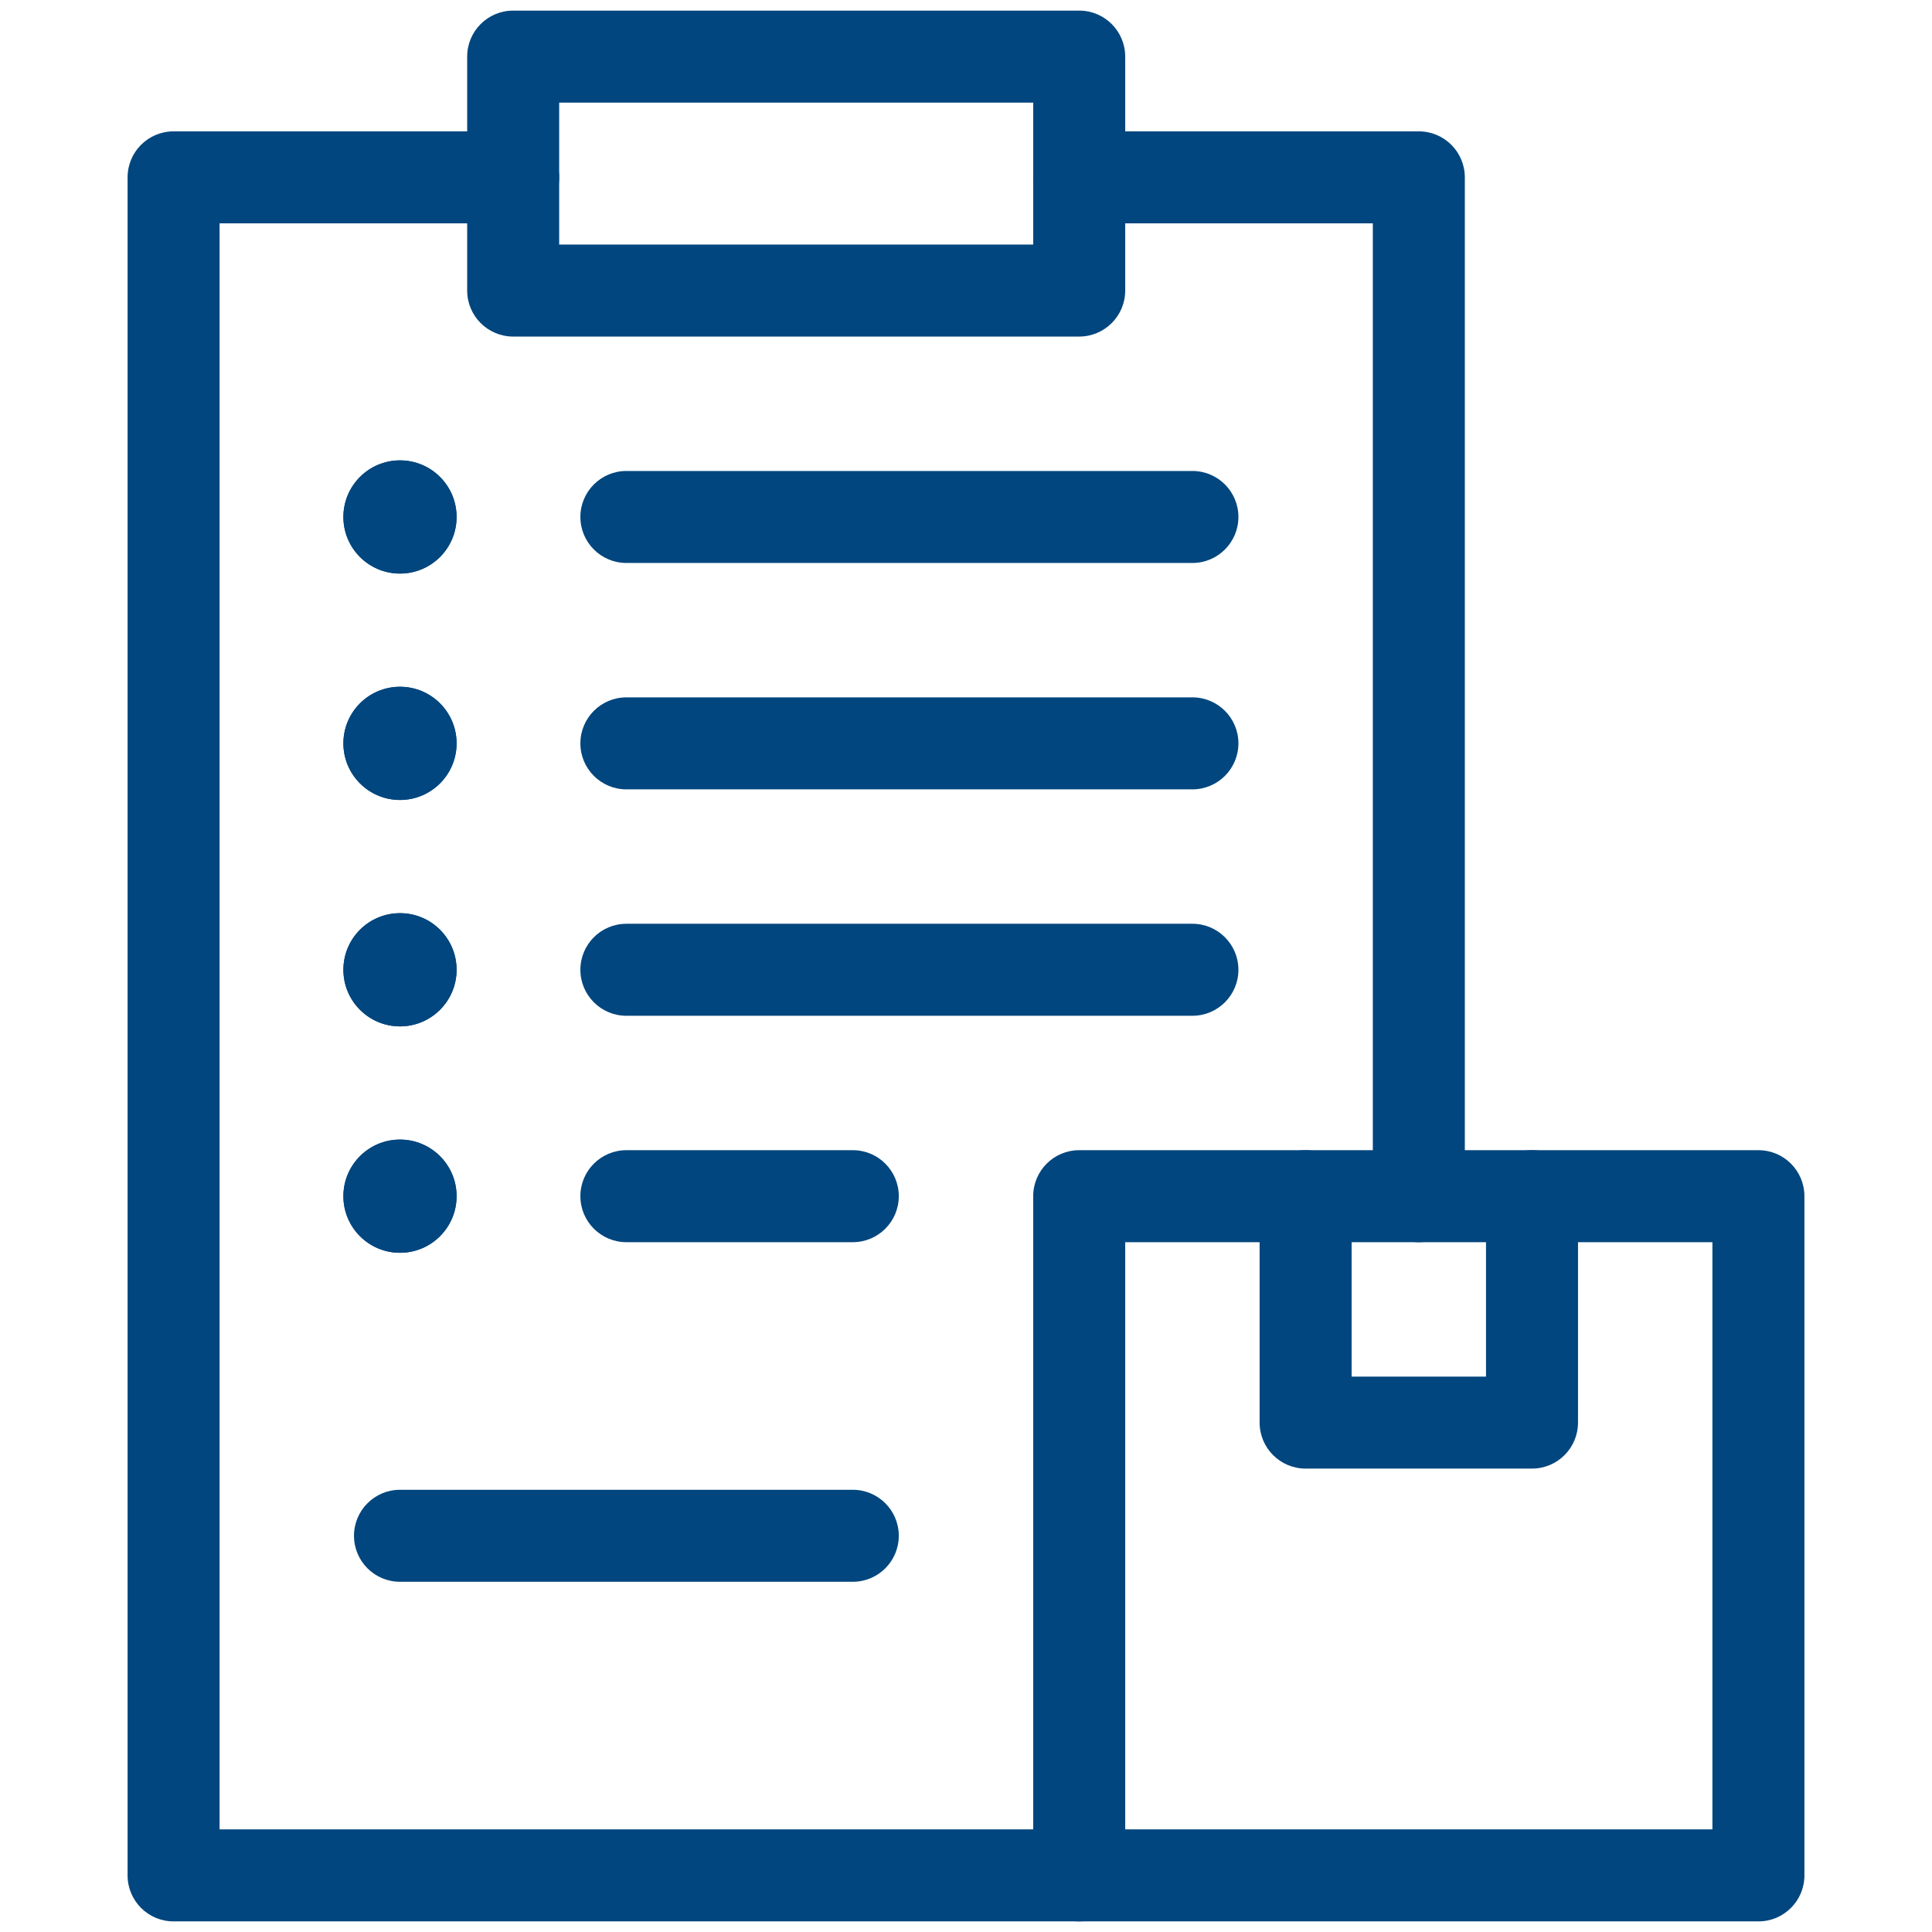 <svg xmlns="http://www.w3.org/2000/svg" width="84" height="84" viewBox="0 0 84 84" fill="none"><mask id="mask0_291_1978" style="mask-type:luminance" maskUnits="userSpaceOnUse" x="0" y="0" width="84" height="84"><path d="M0 7.62939e-06H84V84H0V7.62939e-06Z" fill="white"></path><path d="M84 84V1.00136e-05H0V84H84ZM4 4H80V80H4V4Z" fill="white"></path></mask><g mask="url(#mask0_291_1978)"><path d="M76.453 83.539C77.558 83.539 78.453 82.644 78.453 81.539V52.008C78.453 50.903 77.558 50.008 76.453 50.008H46.922C45.817 50.008 44.922 50.903 44.922 52.008V81.539C44.922 82.644 45.817 83.539 46.922 83.539H76.453ZM48.922 54.008H74.453V79.539H48.922V54.008Z" fill="#01467E"></path></g><path d="M64.609 52.008V59.852H58.766V52.008C58.766 50.903 57.87 50.008 56.766 50.008C55.661 50.008 54.766 50.903 54.766 52.008V61.852C54.766 62.956 55.661 63.852 56.766 63.852H66.609C67.714 63.852 68.609 62.956 68.609 61.852V52.008C68.609 50.903 67.714 50.008 66.609 50.008C65.505 50.008 64.609 50.903 64.609 52.008Z" fill="#01467E"></path><mask id="mask1_291_1978" style="mask-type:luminance" maskUnits="userSpaceOnUse" x="0" y="0" width="84" height="84"><path d="M0 7.62939e-06H84V84H0V7.62939e-06Z" fill="white"></path><path d="M84 84V1.00136e-05H0V84H84ZM4 4H80V80H4V4Z" fill="white"></path></mask><g mask="url(#mask1_291_1978)"><path d="M59.688 52.008C59.688 53.112 60.583 54.008 61.688 54.008C62.792 54.008 63.688 53.112 63.688 52.008V7.711C63.688 6.606 62.792 5.711 61.688 5.711H46.922C45.817 5.711 44.922 6.606 44.922 7.711C44.922 8.816 45.817 9.711 46.922 9.711H59.688V52.008Z" fill="#01467E"></path><path d="M46.922 83.539C48.026 83.539 48.922 82.644 48.922 81.539C48.922 80.434 48.026 79.539 46.922 79.539H9.547V9.711H22.312C23.417 9.711 24.312 8.816 24.312 7.711C24.312 6.606 23.417 5.711 22.312 5.711H7.547C6.442 5.711 5.547 6.606 5.547 7.711V81.539C5.547 82.644 6.442 83.539 7.547 83.539H46.922Z" fill="#01467E"></path><path d="M46.922 14.633C48.026 14.633 48.922 13.737 48.922 12.633V2.461C48.922 1.356 48.026 0.461 46.922 0.461H22.312C21.208 0.461 20.312 1.356 20.312 2.461V12.633C20.312 13.737 21.208 14.633 22.312 14.633H46.922ZM24.312 4.461H44.922V10.633H24.312V4.461Z" fill="#01467E"></path></g><path d="M51.844 24.477C52.948 24.477 53.844 23.581 53.844 22.477C53.844 21.372 52.948 20.477 51.844 20.477H27.234C26.13 20.477 25.234 21.372 25.234 22.477C25.234 23.581 26.13 24.477 27.234 24.477H51.844Z" fill="#01467E"></path><mask id="mask2_291_1978" style="mask-type:luminance" maskUnits="userSpaceOnUse" x="0" y="0" width="84" height="84"><path d="M0 7.62939e-06H84V84H0V7.62939e-06Z" fill="white"></path><path d="M84 84V1.00136e-05H0V84H84ZM4 4H80V80H4V4Z" fill="white"></path></mask><g mask="url(#mask2_291_1978)"><path d="M19.852 22.477C19.852 23.836 18.75 24.938 17.391 24.938C16.032 24.938 14.93 23.836 14.93 22.477C14.93 21.117 16.032 20.016 17.391 20.016C18.75 20.016 19.852 21.117 19.852 22.477Z" fill="#01467E"></path><path d="M18.93 22.477C18.93 23.327 18.241 24.016 17.391 24.016C16.541 24.016 15.852 23.327 15.852 22.477C15.852 21.627 16.541 20.938 17.391 20.938V20.016C16.032 20.016 14.93 21.117 14.93 22.477C14.93 23.836 16.032 24.938 17.391 24.938C18.75 24.938 19.852 23.836 19.852 22.477C19.852 21.117 18.75 20.016 17.391 20.016V20.938C18.241 20.938 18.93 21.627 18.93 22.477Z" fill="#01467E"></path><path d="M51.844 34.32C52.948 34.32 53.844 33.425 53.844 32.32C53.844 31.216 52.948 30.32 51.844 30.32H27.234C26.13 30.32 25.234 31.216 25.234 32.32C25.234 33.425 26.13 34.32 27.234 34.32H51.844Z" fill="#01467E"></path><path d="M19.852 32.32C19.852 33.679 18.75 34.781 17.391 34.781C16.032 34.781 14.93 33.679 14.93 32.32C14.93 30.961 16.032 29.859 17.391 29.859C18.75 29.859 19.852 30.961 19.852 32.32Z" fill="#01467E"></path><path d="M18.93 32.32C18.93 33.17 18.241 33.859 17.391 33.859C16.541 33.859 15.852 33.17 15.852 32.32C15.852 31.47 16.541 30.781 17.391 30.781V29.859C16.032 29.859 14.93 30.961 14.93 32.32C14.93 33.679 16.032 34.781 17.391 34.781C18.75 34.781 19.852 33.679 19.852 32.32C19.852 30.961 18.75 29.859 17.391 29.859V30.781C18.241 30.781 18.93 31.47 18.93 32.32Z" fill="#01467E"></path><path d="M51.844 44.164C52.948 44.164 53.844 43.269 53.844 42.164C53.844 41.059 52.948 40.164 51.844 40.164H27.234C26.13 40.164 25.234 41.059 25.234 42.164C25.234 43.269 26.13 44.164 27.234 44.164H51.844Z" fill="#01467E"></path><path d="M19.852 42.164C19.852 43.523 18.75 44.625 17.391 44.625C16.032 44.625 14.93 43.523 14.93 42.164C14.93 40.805 16.032 39.703 17.391 39.703C18.75 39.703 19.852 40.805 19.852 42.164Z" fill="#01467E"></path><path d="M18.93 42.164C18.93 43.014 18.241 43.703 17.391 43.703C16.541 43.703 15.852 43.014 15.852 42.164C15.852 41.314 16.541 40.625 17.391 40.625V39.703C16.032 39.703 14.93 40.805 14.93 42.164C14.93 43.523 16.032 44.625 17.391 44.625C18.75 44.625 19.852 43.523 19.852 42.164C19.852 40.805 18.75 39.703 17.391 39.703V40.625C18.241 40.625 18.93 41.314 18.93 42.164Z" fill="#01467E"></path><path d="M37.078 54.008C38.183 54.008 39.078 53.112 39.078 52.008C39.078 50.903 38.183 50.008 37.078 50.008H27.234C26.13 50.008 25.234 50.903 25.234 52.008C25.234 53.112 26.13 54.008 27.234 54.008H37.078Z" fill="#01467E"></path><path d="M37.078 68.773C38.183 68.773 39.078 67.878 39.078 66.773C39.078 65.669 38.183 64.773 37.078 64.773H17.391C16.286 64.773 15.391 65.669 15.391 66.773C15.391 67.878 16.286 68.773 17.391 68.773H37.078Z" fill="#01467E"></path><path d="M19.852 52.008C19.852 53.367 18.75 54.469 17.391 54.469C16.032 54.469 14.93 53.367 14.93 52.008C14.93 50.649 16.032 49.547 17.391 49.547C18.75 49.547 19.852 50.649 19.852 52.008Z" fill="#01467E"></path><path d="M18.93 52.008C18.93 52.858 18.241 53.547 17.391 53.547C16.541 53.547 15.852 52.858 15.852 52.008C15.852 51.158 16.541 50.469 17.391 50.469V49.547C16.032 49.547 14.93 50.649 14.93 52.008C14.93 53.367 16.032 54.469 17.391 54.469C18.75 54.469 19.852 53.367 19.852 52.008C19.852 50.649 18.75 49.547 17.391 49.547V50.469C18.241 50.469 18.93 51.158 18.93 52.008Z" fill="#01467E"></path></g></svg>